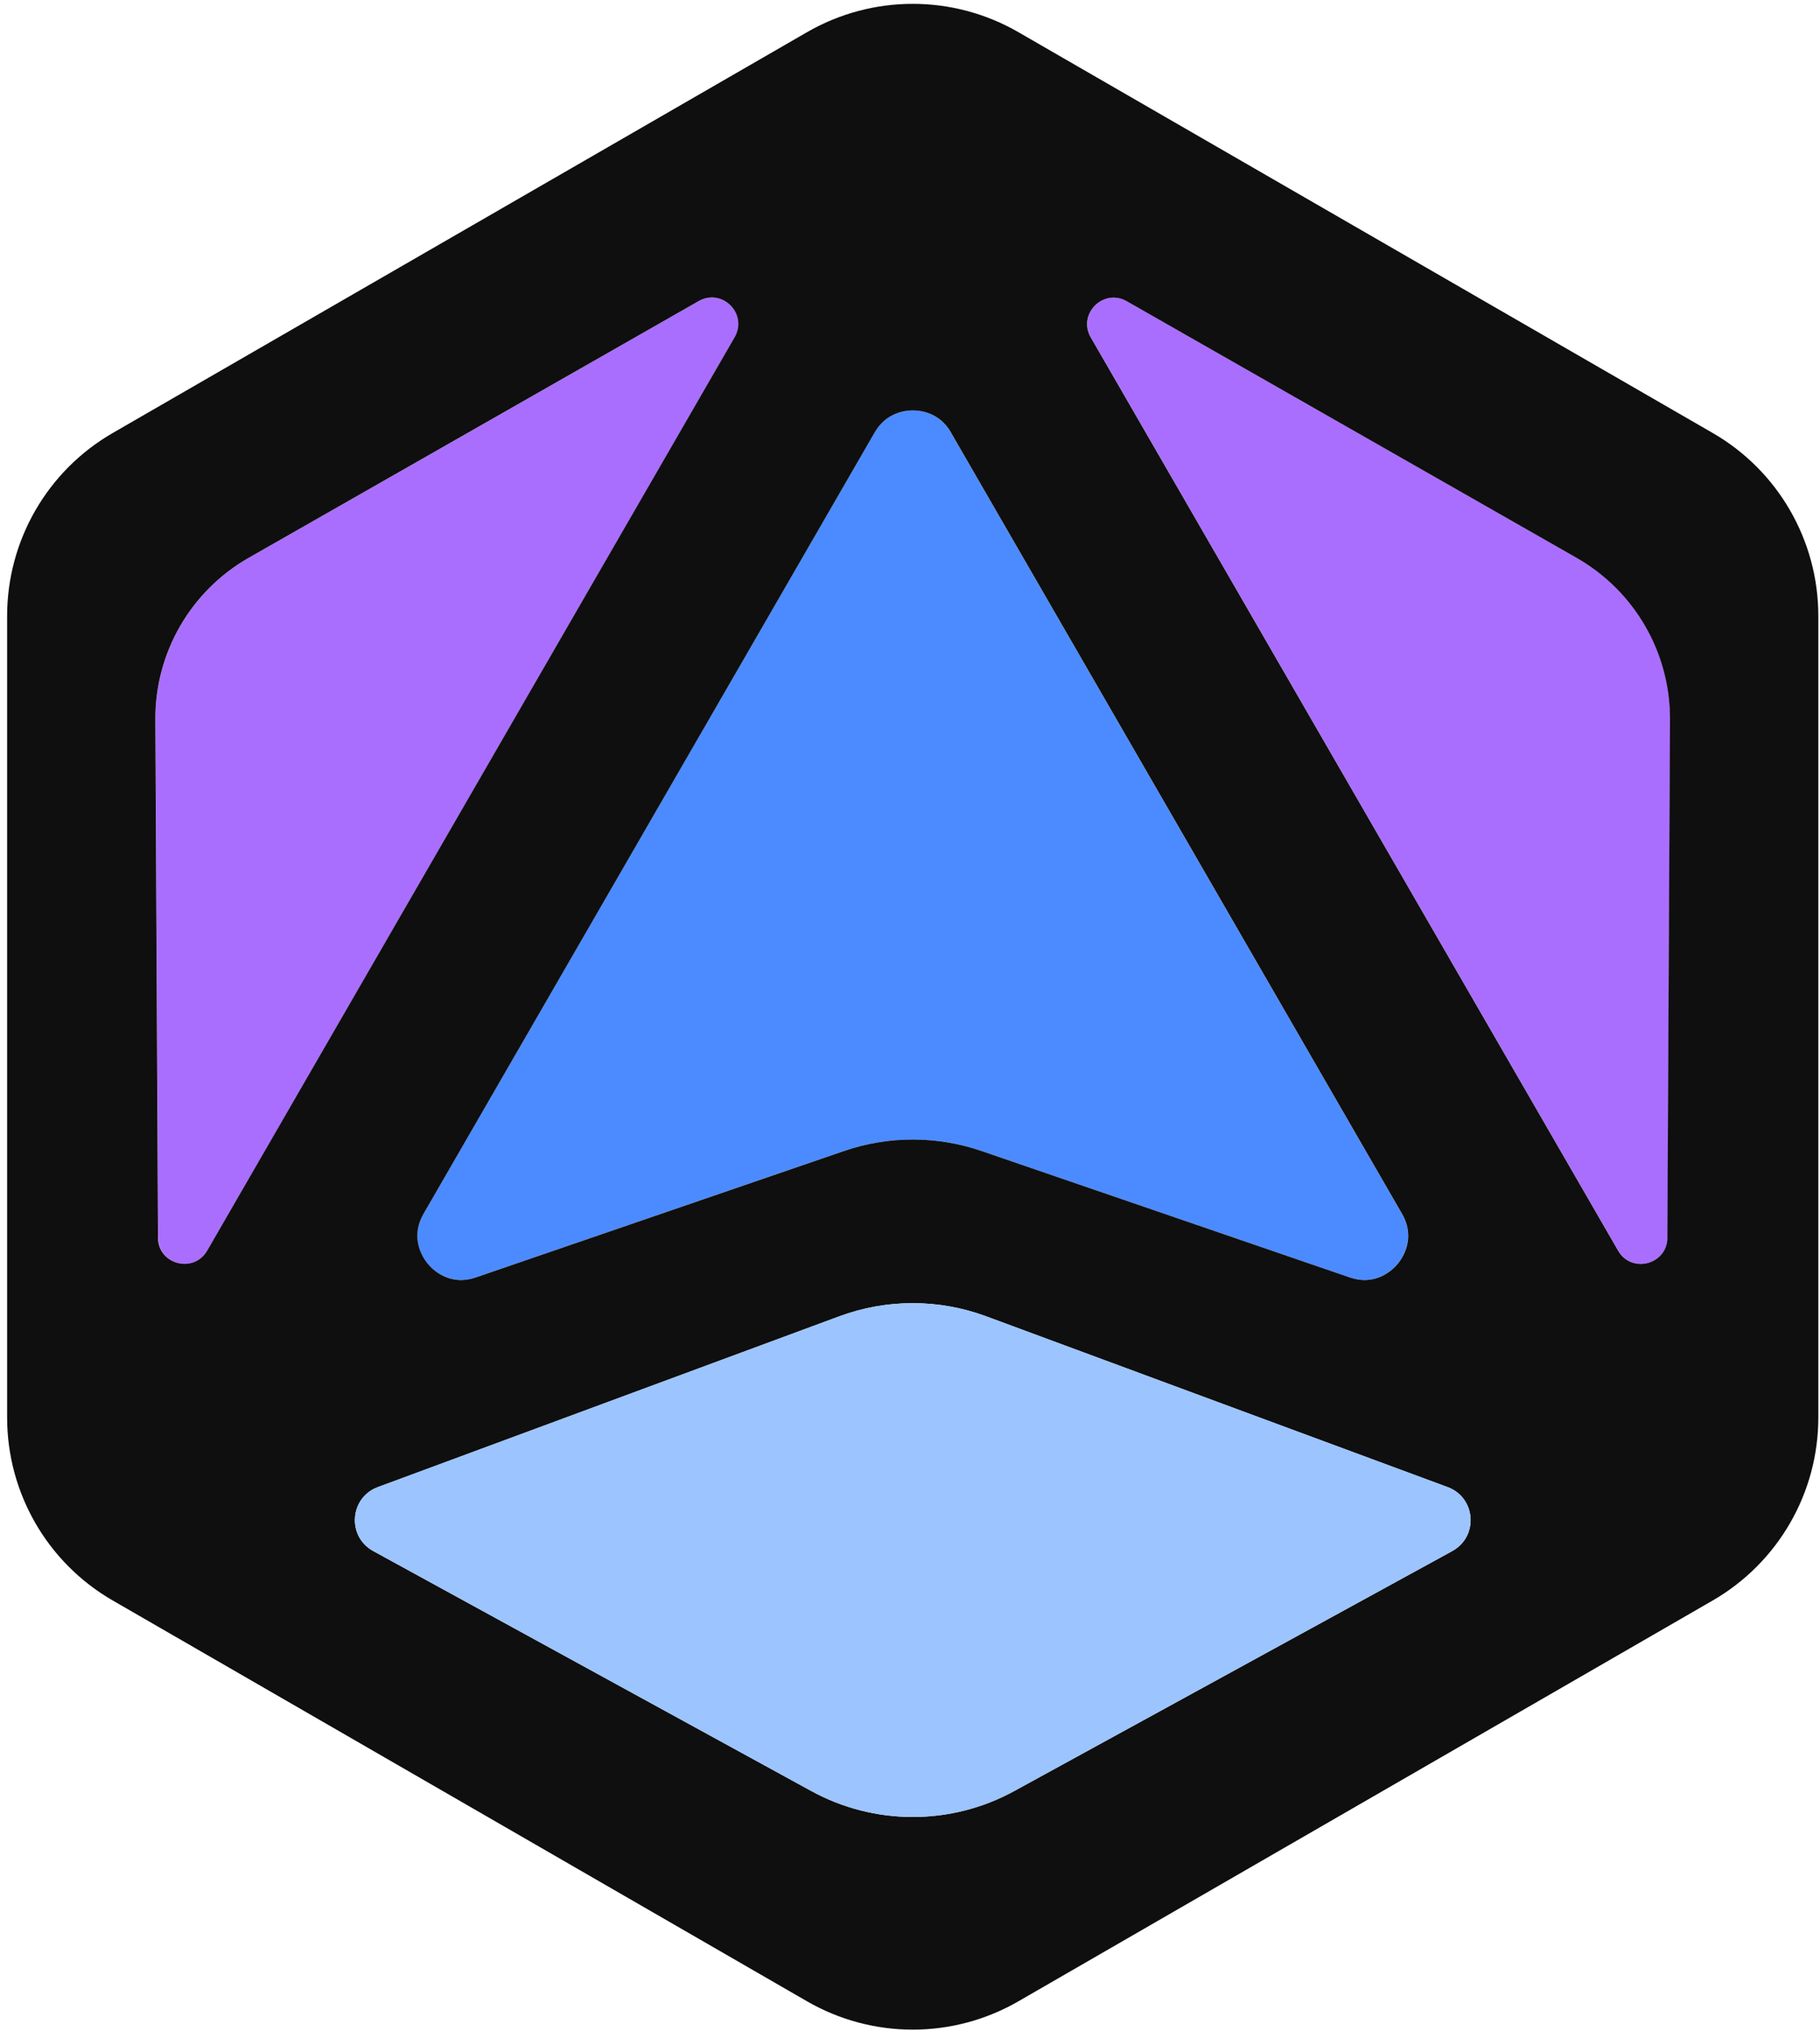 <?xml version="1.0" standalone="no"?>
<!DOCTYPE svg PUBLIC "-//W3C//DTD SVG 1.1//EN" "http://www.w3.org/Graphics/SVG/1.1/DTD/svg11.dtd">
<svg xmlns="http://www.w3.org/2000/svg" width="207" height="231" viewBox="0 0 207 231" fill="none">
<g clip-path="url(#clip0_633_24397)">
<path d="M79.475 34.244L28.291 63.448C21.699 67.215 17.641 74.238 17.681 81.832L17.982 140.761C18.002 143.826 22.059 144.908 23.592 142.243L83.573 38.362C85.106 35.707 82.14 32.731 79.485 34.244H79.475Z" fill="#AA6EFF"/>
<path d="M179.34 63.461L128.156 34.257C125.491 32.734 122.525 35.709 124.068 38.374L184.049 142.256C185.582 144.911 189.639 143.839 189.659 140.773L189.96 81.844C190 74.25 185.942 67.227 179.35 63.461H179.34Z" fill="#AA6EFF"/>
<path d="M108.148 49.184C106.846 46.919 104.682 46.679 103.81 46.679C102.939 46.679 100.775 46.919 99.472 49.184L48.168 138.047C46.555 140.843 48.118 143.107 48.639 143.738C49.16 144.369 51.083 146.343 54.129 145.291L95.996 130.914C101.025 129.191 106.575 129.181 111.615 130.914L153.482 145.291C156.528 146.343 158.461 144.369 158.972 143.738C159.493 143.107 161.056 140.843 159.443 138.047L108.138 49.184H108.148Z" fill="#4C8BFF"/>
<path d="M194.788 49.245L115.832 3.661C108.389 -0.637 99.232 -0.637 91.788 3.661L12.832 49.245C5.388 53.533 0.81 61.477 0.81 70.063V161.231C0.81 169.817 5.388 177.762 12.832 182.05L91.788 227.634C99.232 231.932 108.389 231.932 115.832 227.634L194.788 182.05C202.232 177.752 206.81 169.817 206.81 161.231V70.063C206.81 61.477 202.232 53.533 194.788 49.245ZM108.148 49.185L159.453 138.049C161.066 140.844 159.503 143.108 158.982 143.739C158.461 144.37 156.537 146.344 153.492 145.292L111.624 130.916C106.585 129.182 101.045 129.182 96.006 130.916L54.138 145.292C51.093 146.344 49.159 144.37 48.648 143.739C48.127 143.108 46.565 140.844 48.177 138.049L99.482 49.185C100.784 46.921 102.948 46.68 103.82 46.68C104.692 46.68 106.856 46.921 108.158 49.185H108.148ZM17.972 140.764L17.671 81.835C17.631 74.241 21.689 67.218 28.281 63.451L79.465 34.247C82.13 32.724 85.096 35.7 83.553 38.365L23.572 142.246C22.039 144.901 17.982 143.829 17.962 140.764H17.972ZM165.183 176.42L115.371 203.71C108.178 207.657 99.462 207.657 92.259 203.71L42.447 176.42C39.431 174.766 39.762 170.338 42.978 169.146L95.465 149.72C100.855 147.727 106.776 147.727 112.155 149.72L164.642 169.146C167.868 170.338 168.189 174.766 165.173 176.42H165.183ZM189.648 140.774C189.628 143.839 185.571 144.911 184.038 142.256L124.057 38.375C122.525 35.72 125.49 32.745 128.145 34.257L179.329 63.461C185.922 67.228 189.979 74.251 189.939 81.845L189.638 140.774H189.648Z" fill="#0F0F0F"/>
<path d="M164.643 169.143L112.156 149.717C106.766 147.723 100.845 147.723 95.465 149.717L42.978 169.143C39.753 170.335 39.432 174.763 42.447 176.416L92.259 203.707C99.453 207.654 108.169 207.654 115.372 203.707L165.184 176.416C168.2 174.763 167.869 170.335 164.653 169.143H164.643Z" fill="#9CC4FF"/>
</g>
<defs>
<clipPath id="clip0_633_24397">
<rect width="206" height="230.435" fill="white" transform="translate(0.81 0.435)"/>
</clipPath>
</defs>
</svg>
